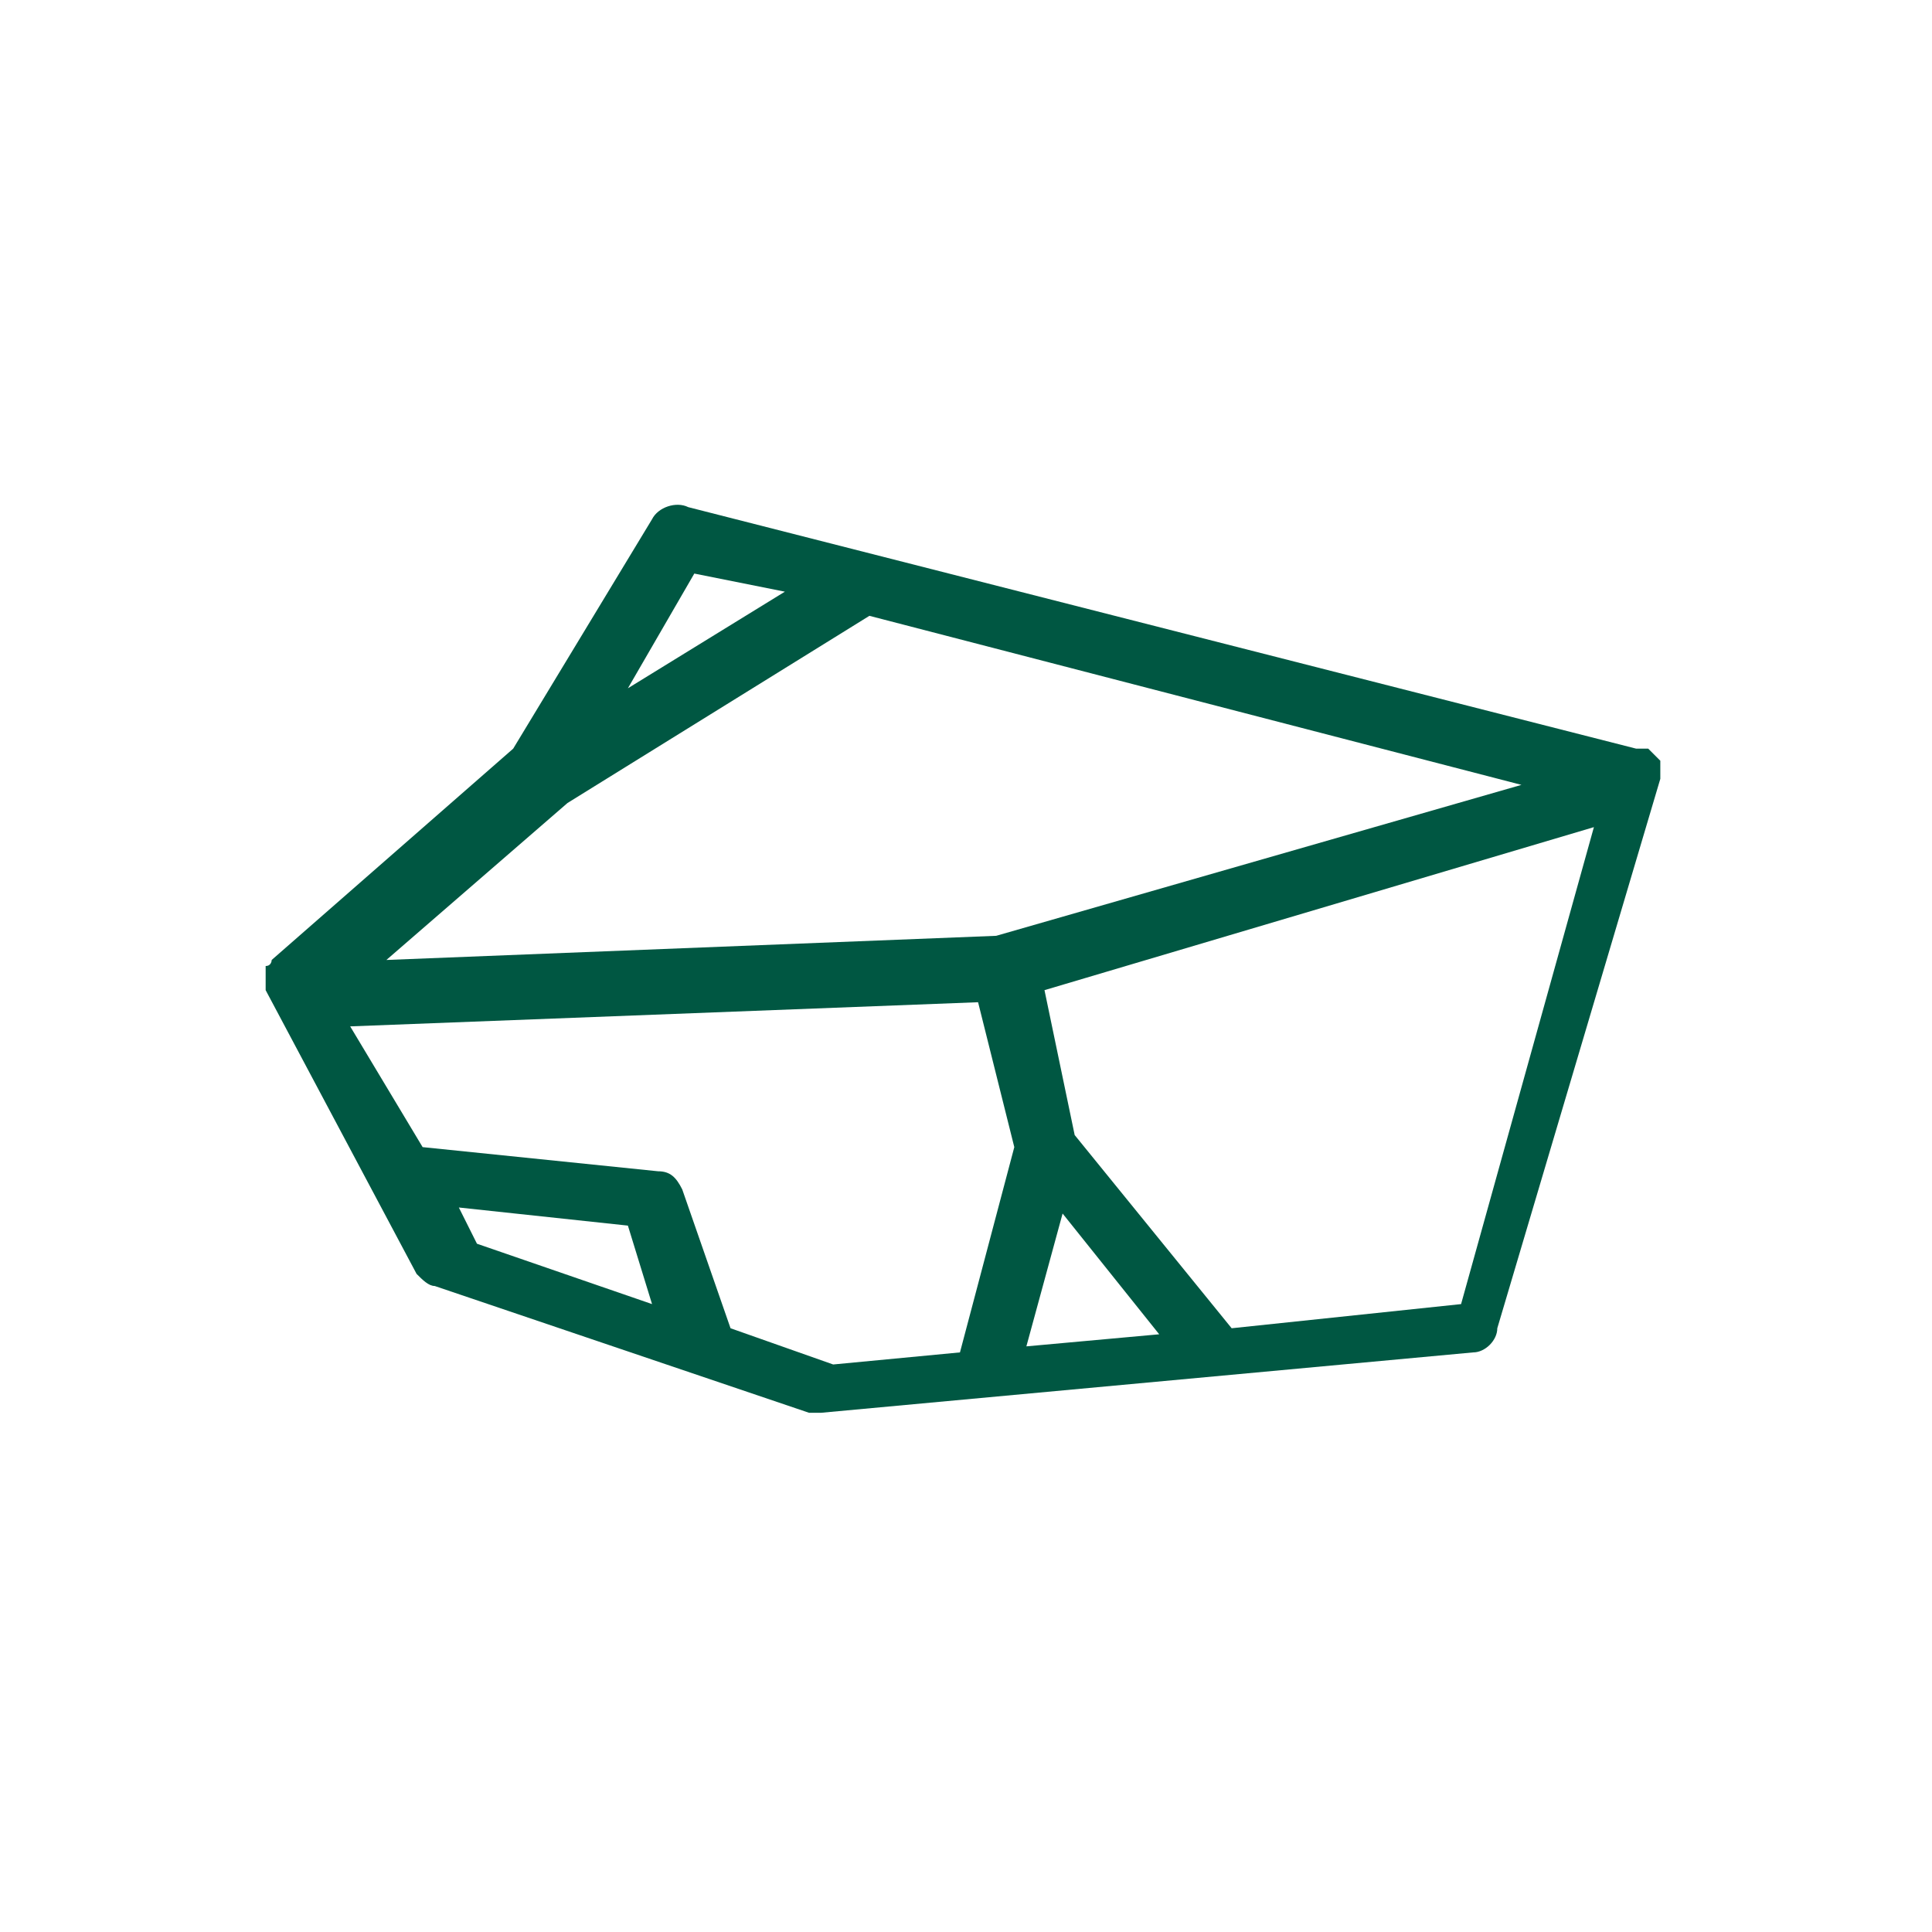 <?xml version="1.0" encoding="utf-8"?>
<!-- Generator: Adobe Illustrator 25.3.1, SVG Export Plug-In . SVG Version: 6.00 Build 0)  -->
<svg version="1.1" id="Layer_1" xmlns="http://www.w3.org/2000/svg" xmlns:xlink="http://www.w3.org/1999/xlink" x="0px" y="0px"
	 viewBox="0 0 32 32" style="enable-background:new 0 0 32 32;" xml:space="preserve">
<style type="text/css">
	.st0{fill:#005742;}
	.st1{fill:none;}
</style>
<path class="st0" d="M27.5,12.9c0,0,0-0.1,0-0.1v-0.1c0,0,0,0,0-0.1l-0.1-0.1l-0.1-0.1h-0.1h-0.1l-15.7-4c-0.2-0.1-0.5,0-0.6,0.2
	l-2.3,3.8l-4,3.5l0,0c0,0,0,0,0,0c0,0,0,0.1-0.1,0.1v0.1c0,0,0,0.1,0,0.1l0,0c0,0,0,0.1,0,0.1v0.1l2.5,4.7c0.1,0.1,0.2,0.2,0.3,0.2
	l6.2,2.1c0.1,0,0.1,0,0.2,0l10.8-1c0.2,0,0.4-0.2,0.4-0.4L27.5,12.9L27.5,12.9L27.5,12.9z M19.2,22.1L17,22.3l0.6-2.2L19.2,22.1z
	 M16.5,15.5L6.4,15.9l3-2.6l5-3.1l10.8,2.8L16.5,15.5z M11.5,9.5L13,9.8l-2.6,1.6L11.5,9.5z M7.6,20l2.8,0.3l0.4,1.3l-2.9-1L7.6,20z
	 M12.1,22l-0.8-2.3c-0.1-0.2-0.2-0.3-0.4-0.3L7,19l-1.2-2l10.4-0.4l0.6,2.4l-0.9,3.4l-2.1,0.2L12.1,22z M24.2,21.6L20.4,22l-2.6-3.2
	l-0.5-2.4l9.1-2.7L24.2,21.6z"/>
<path class="st1" d="M0,0h32v32H0V0z"/>
</svg>

